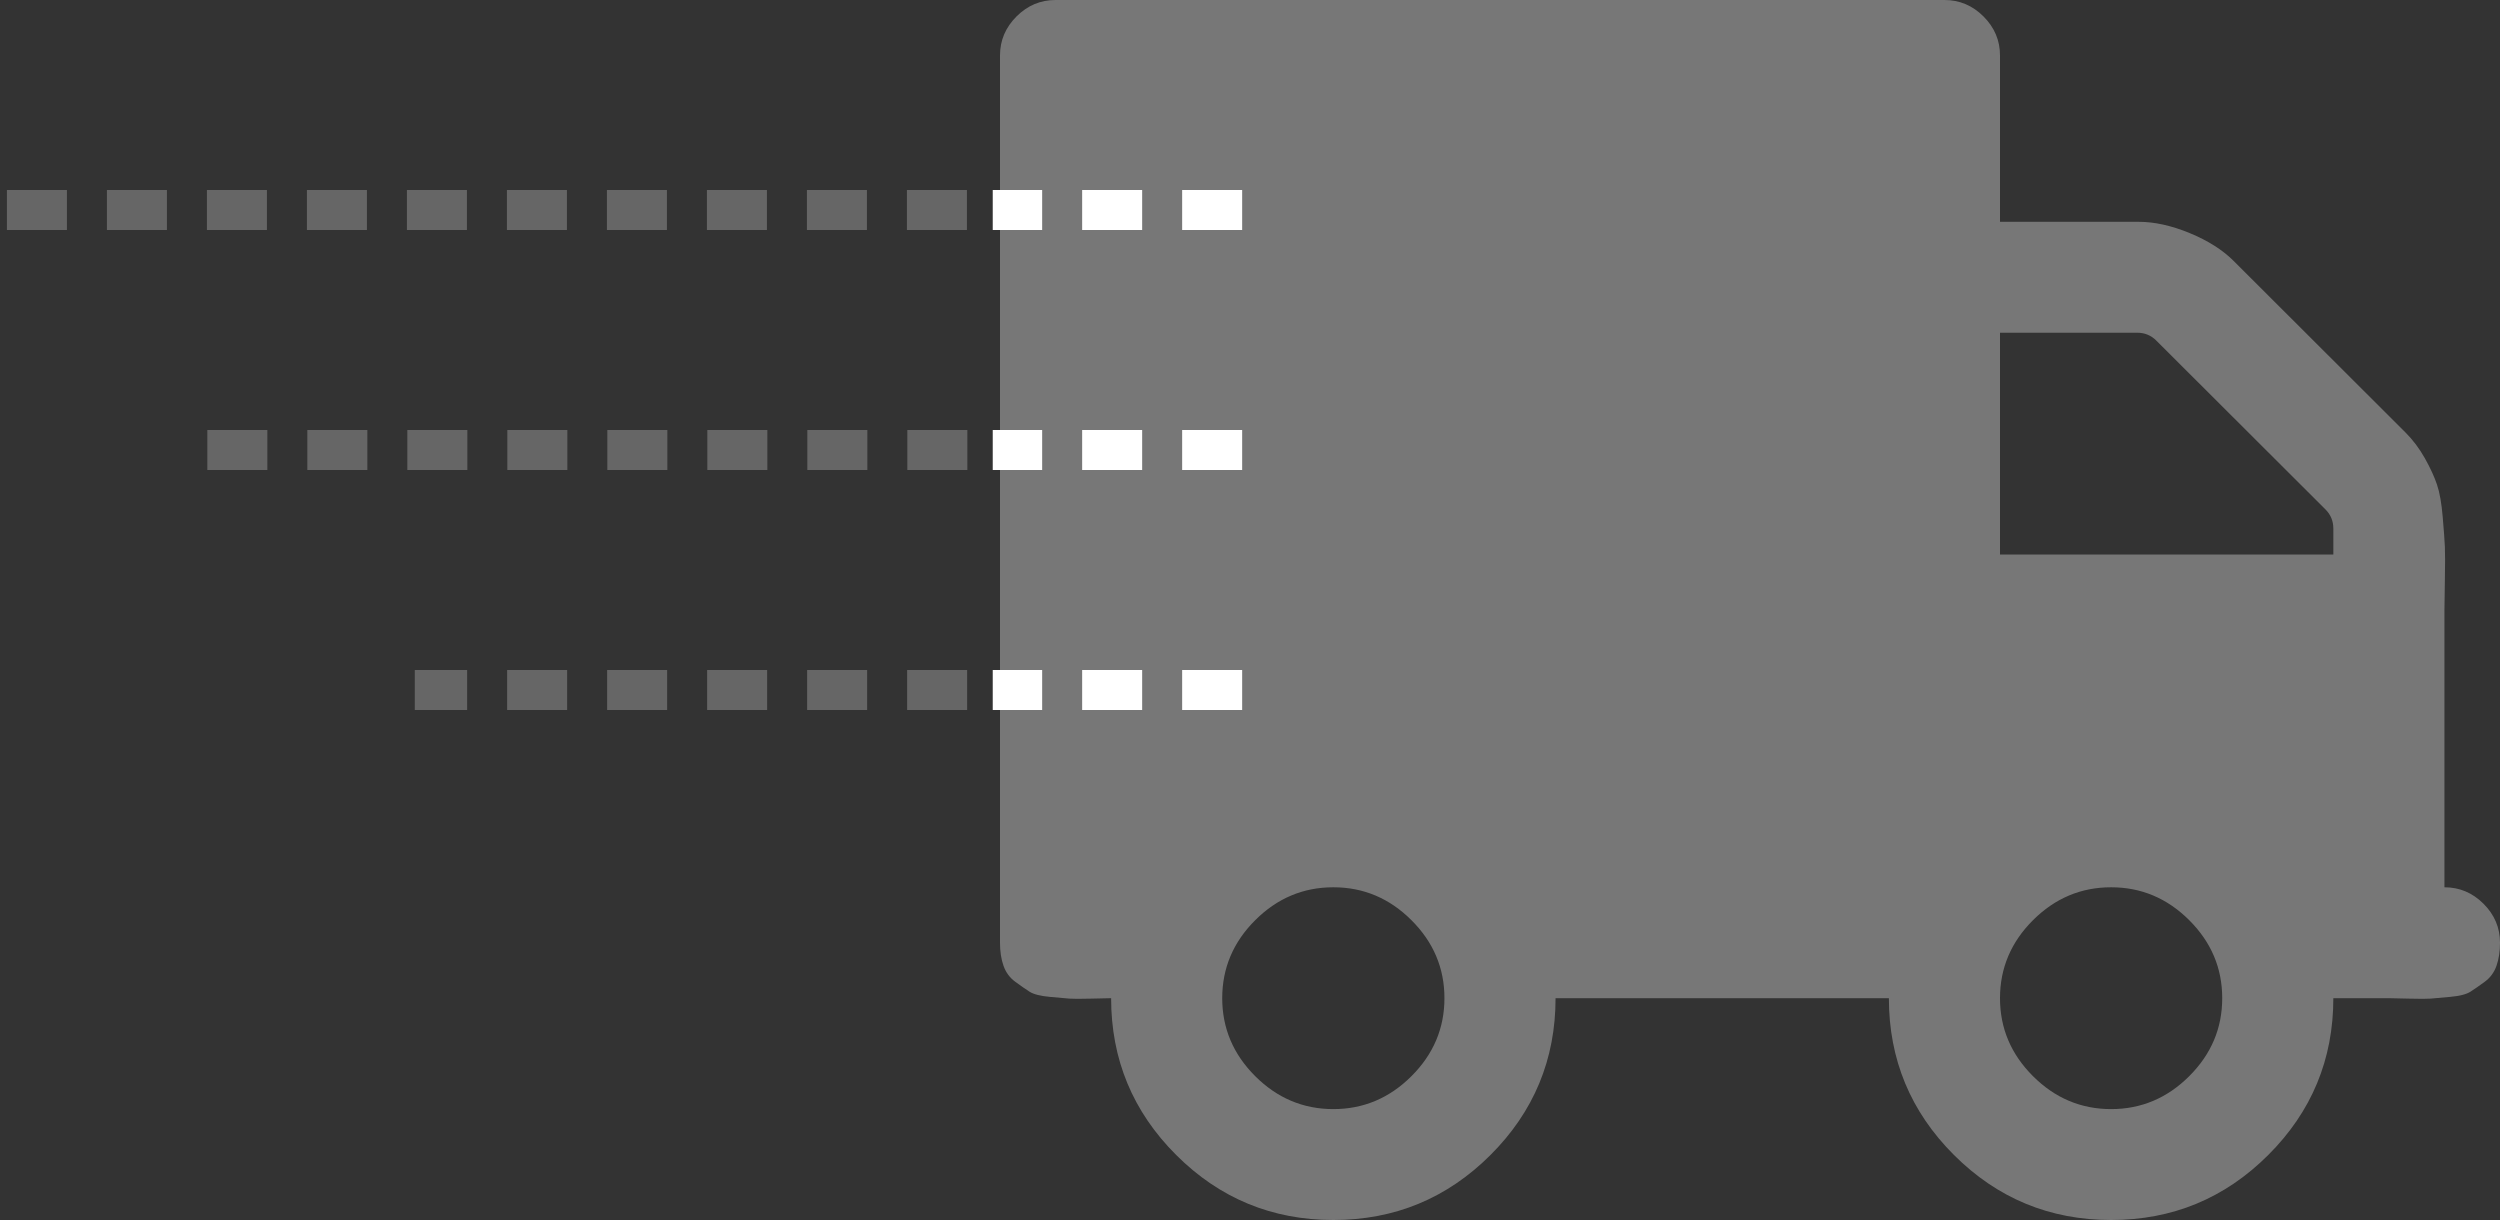 <?xml version="1.0" encoding="UTF-8" standalone="no"?>
<svg width="125px" height="61px" viewBox="0 0 125 61" version="1.1" xmlns="http://www.w3.org/2000/svg" xmlns:xlink="http://www.w3.org/1999/xlink">
    <rect x="0" y="0" width="125" height="61" fill="#333333" stroke="none"/>
    <!-- Generator: Sketch 50.2 (55047) - http://www.bohemiancoding.com/sketch -->
    <title>Delivery Truck</title>
    <desc>Created with Sketch.</desc>
    <defs></defs>
    <g id="Message-For-Neighbouring-Countries" stroke="none" stroke-width="1" fill="none" fill-rule="evenodd">
        <g id="Desktop-Melding-Buurlanden" transform="translate(-510, -276)">
            <g id="Group-4" transform="translate(507, 276)">
                <g id="Group">
                    <path d="M78,49.909 C78,48.407 77.45,47.107 76.351,46.01 C75.251,44.912 73.949,44.364 72.444,44.364 C70.94,44.364 69.638,44.912 68.538,46.01 C67.439,47.107 66.889,48.407 66.889,49.909 C66.889,51.411 67.439,52.711 68.538,53.808 C69.638,54.906 70.94,55.455 72.444,55.455 C73.949,55.455 75.251,54.906 76.351,53.808 C77.45,52.711 78,51.411 78,49.909 Z M61.333,27.727 L78,27.727 L78,16.636 L71.142,16.636 C70.766,16.636 70.448,16.766 70.188,17.026 L61.724,25.474 C61.464,25.734 61.333,26.052 61.333,26.428 L61.333,27.727 Z M116.889,49.909 C116.889,48.407 116.339,47.107 115.24,46.01 C114.14,44.912 112.838,44.364 111.333,44.364 C109.829,44.364 108.527,44.912 107.427,46.01 C106.328,47.107 105.778,48.407 105.778,49.909 C105.778,51.411 106.328,52.711 107.427,53.808 C108.527,54.906 109.829,55.455 111.333,55.455 C112.838,55.455 114.14,54.906 115.24,53.808 C116.339,52.711 116.889,51.411 116.889,49.909 Z M128,2.773 L128,47.136 C128,47.57 127.942,47.952 127.826,48.284 C127.711,48.617 127.515,48.884 127.24,49.086 C126.966,49.288 126.727,49.454 126.524,49.584 C126.322,49.714 125.982,49.801 125.504,49.844 C125.027,49.887 124.701,49.916 124.528,49.931 C124.354,49.945 123.985,49.945 123.421,49.931 C122.857,49.916 122.531,49.909 122.444,49.909 C122.444,52.971 121.359,55.585 119.189,57.751 C117.019,59.917 114.4,61 111.333,61 C108.266,61 105.648,59.917 103.477,57.751 C101.307,55.585 100.222,52.971 100.222,49.909 L83.556,49.909 C83.556,52.971 82.47,55.585 80.3,57.751 C78.13,59.917 75.512,61 72.444,61 C69.377,61 66.759,59.917 64.589,57.751 C62.418,55.585 61.333,52.971 61.333,49.909 L58.556,49.909 C58.469,49.909 58.143,49.916 57.579,49.931 C57.015,49.945 56.646,49.945 56.472,49.931 C56.299,49.916 55.973,49.887 55.496,49.844 C55.018,49.801 54.678,49.714 54.476,49.584 C54.273,49.454 54.034,49.288 53.76,49.086 C53.485,48.884 53.289,48.617 53.174,48.284 C53.058,47.952 53,47.57 53,47.136 C53,46.385 53.275,45.736 53.825,45.187 C54.374,44.638 55.025,44.364 55.778,44.364 L55.778,30.5 C55.778,30.269 55.771,29.763 55.756,28.984 C55.742,28.204 55.742,27.655 55.756,27.337 C55.771,27.02 55.807,26.521 55.865,25.843 C55.922,25.164 56.016,24.63 56.147,24.24 C56.277,23.85 56.479,23.409 56.754,22.918 C57.029,22.427 57.355,21.994 57.731,21.619 L66.325,13.04 C66.874,12.492 67.605,12.03 68.516,11.654 C69.428,11.279 70.274,11.091 71.056,11.091 L78,11.091 L78,2.773 C78,2.022 78.275,1.372 78.825,0.823 C79.374,0.274 80.025,0 80.778,0 L125.222,0 C125.975,0 126.626,0.274 127.175,0.823 C127.725,1.372 128,2.022 128,2.773 Z" id="" fill="#777777" transform="translate(90.5, 30.5) scale(-1, 1) translate(-90.5, -30.5) "></path>
                    <path d="M50.346,10.5 L0.637,10.5" id="Line-2" stroke="#666666" stroke-width="2" stroke-linecap="square" stroke-dasharray="1,4"></path>
                    <path d="M64.108,10.5 L53.637,10.5" id="Line-2-Copy-3" stroke="#FFFFFF" stroke-width="2" stroke-linecap="square" stroke-dasharray="1,4"></path>
                    <path d="M64.108,22.5 L53.637,22.5" id="Line-2-Copy-4" stroke="#FFFFFF" stroke-width="2" stroke-linecap="square" stroke-dasharray="1,4"></path>
                    <path d="M64.108,34.5 L53.637,34.5" id="Line-2-Copy-5" stroke="#FFFFFF" stroke-width="2" stroke-linecap="square" stroke-dasharray="1,4"></path>
                    <path d="M50.367,22.5 L13.091,22.5" id="Line-2-Copy" stroke="#666666" stroke-width="2" stroke-linecap="square" stroke-dasharray="1,4"></path>
                    <path d="M50.357,34.5 L24.739,34.5" id="Line-2-Copy-2" stroke="#666666" stroke-width="2" stroke-linecap="square" stroke-dasharray="1,4"></path>
                </g>
            </g>
        </g>
    </g>
</svg>